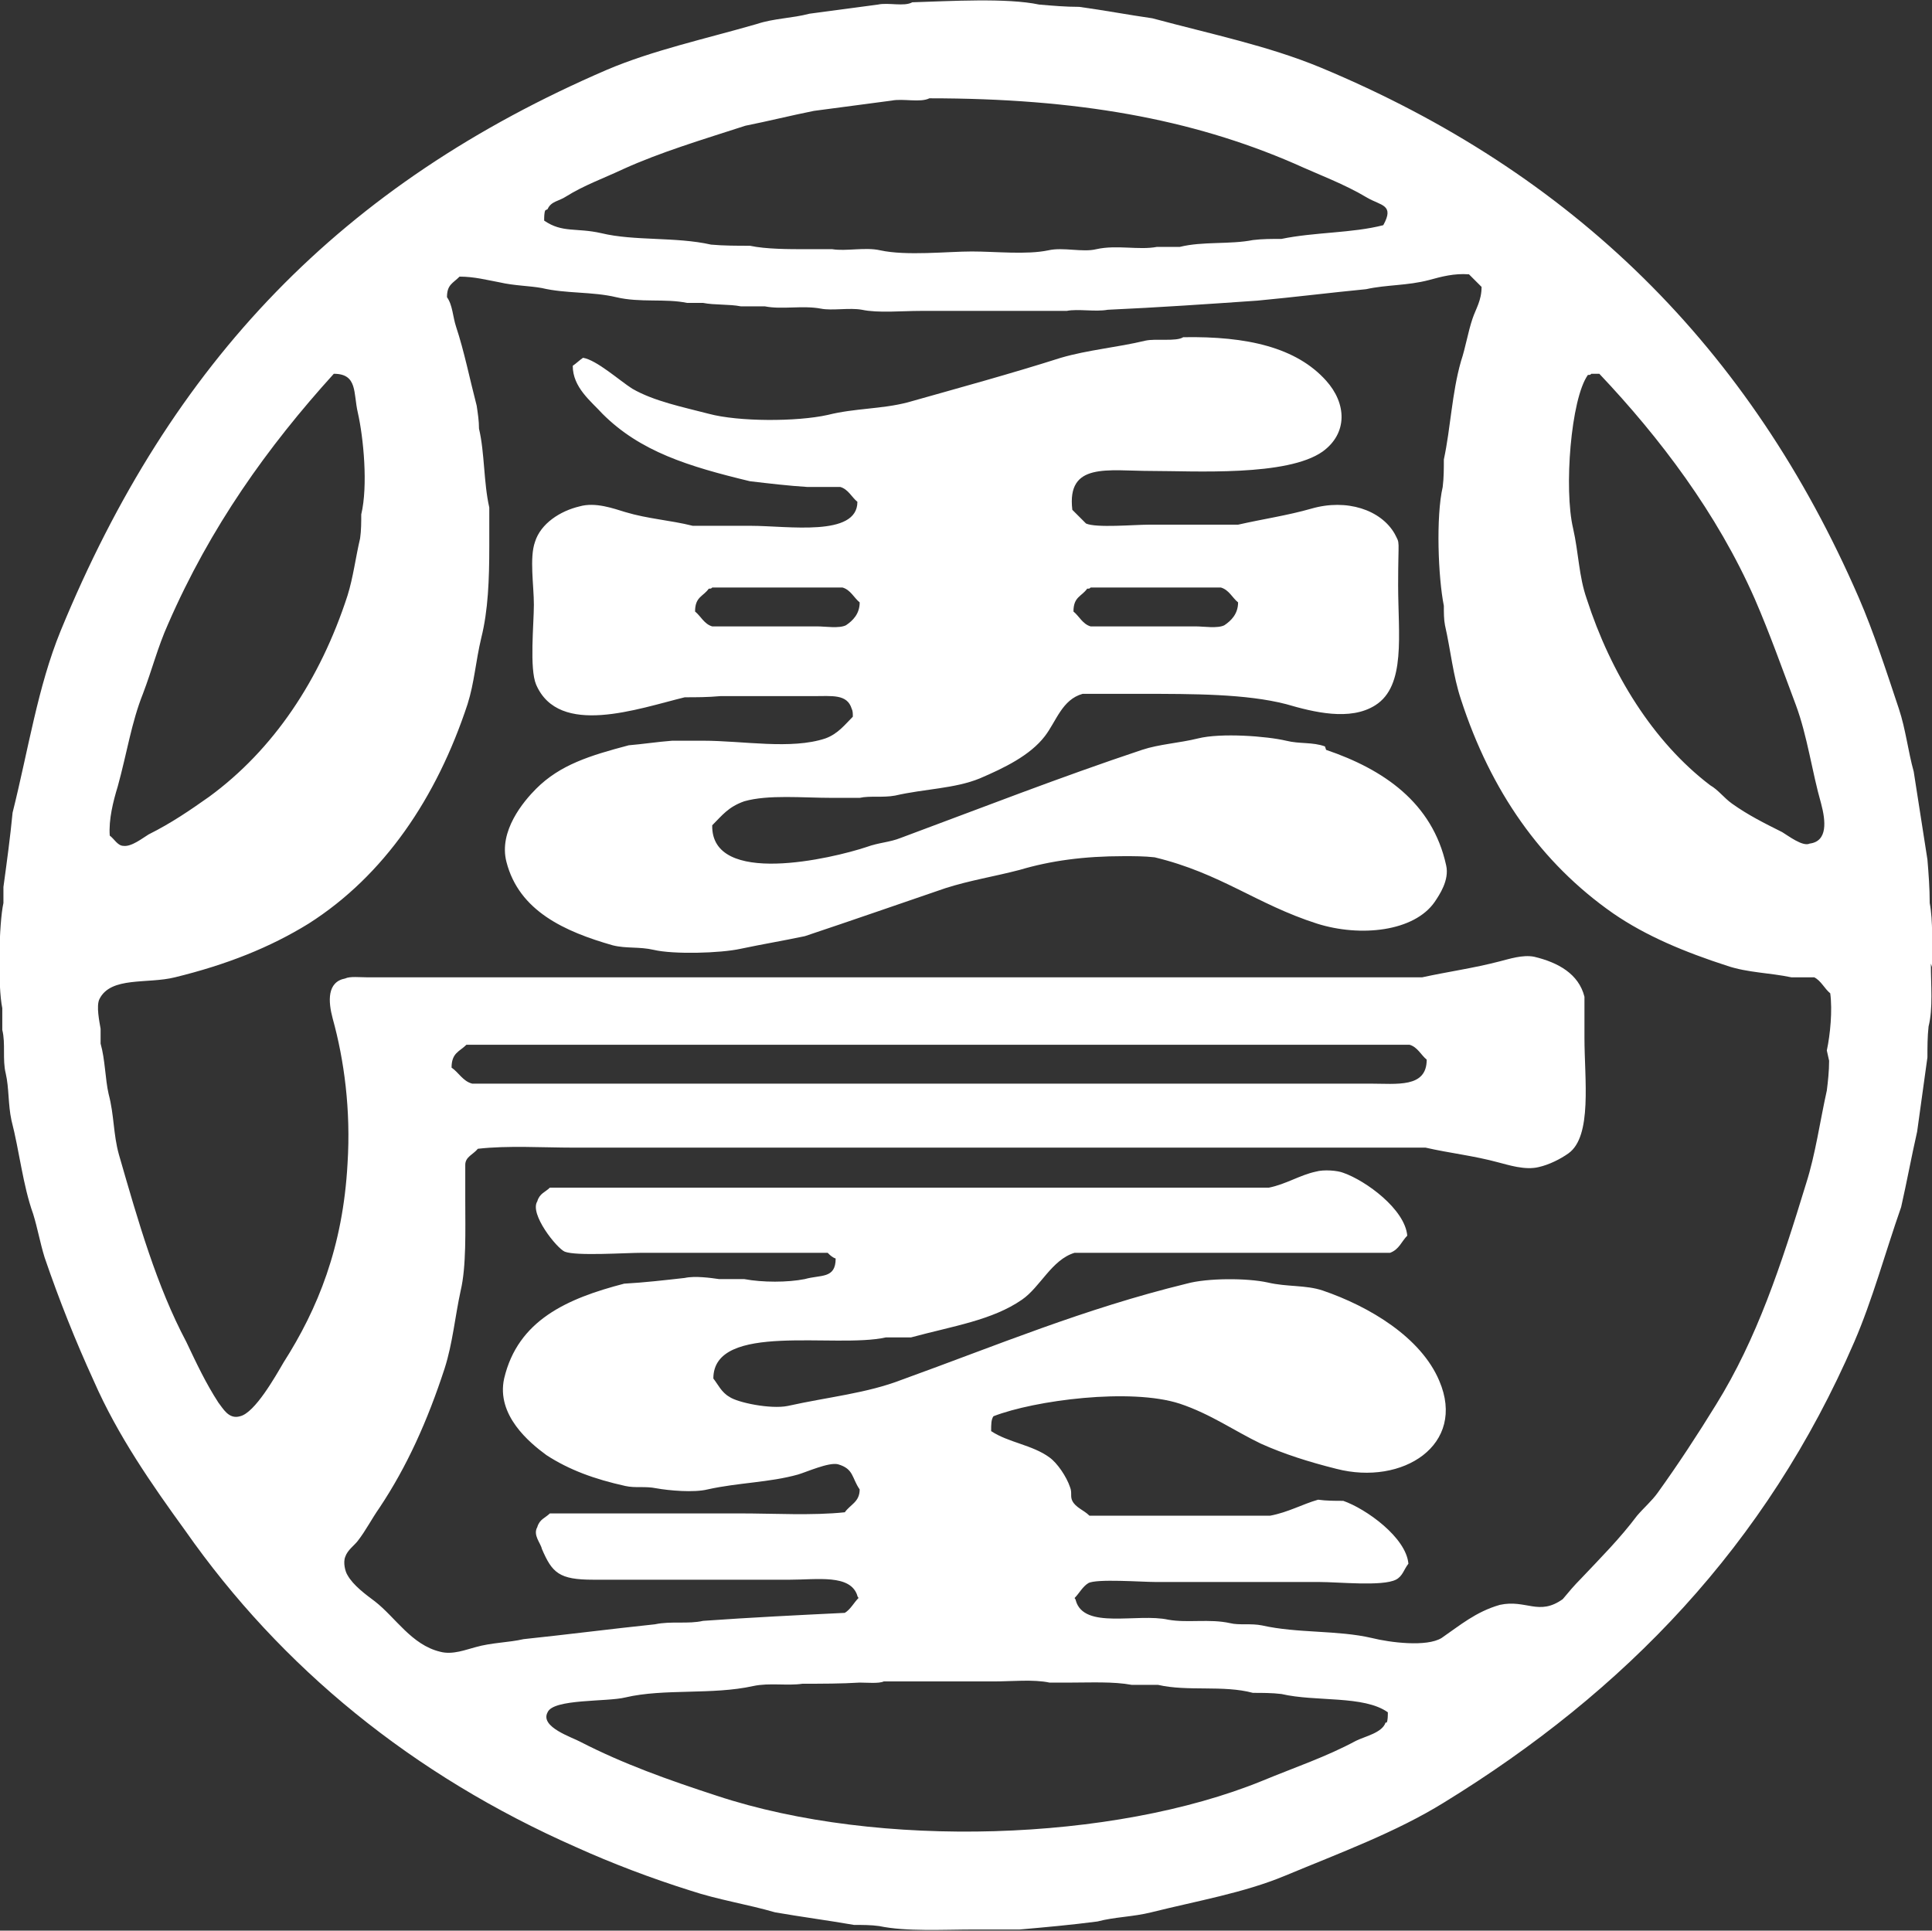 <?xml version="1.0" encoding="UTF-8"?>
<svg id="_レイヤー_1" data-name="レイヤー_1" xmlns="http://www.w3.org/2000/svg" version="1.1" viewBox="0 0 169 168.9">
  <rect x="0" y="0" width="169" height="168.9" fill="#333333" stroke="none"/>
  <!-- Generator: Adobe Illustrator 29.1.0, SVG Export Plug-In . SVG Version: 2.1.0 Build 142)  -->
  <defs>
    <style>
      .st0 {
        fill: #fff;
        fill-rule: evenodd;
      }
    </style>
  </defs>
  <path class="st0" d="M169,84.6c0-1.9.1-4-.2-5.6,0-1.3-.1-2.6-.2-3.8-.4-2.6-.8-5.1-1.2-7.7-.5-1.8-.7-3.7-1.3-5.5-1.1-3.3-2.2-6.7-3.5-9.7-9.5-21.9-25-37.2-47.1-46.4-4.6-1.9-9.5-2.9-14.7-4.3-2.1-.3-4.2-.7-6.4-1-1.2,0-2.3-.1-3.5-.2-2.8-.6-7.8-.3-11.1-.2-.7.4-2.1,0-3,.2l-6,.8c-1.5.4-3.1.4-4.6.9-4.5,1.3-9.1,2.3-13.1,4C29.9,16.1,15,31.6,5.3,55.2c-2,4.9-2.8,10.3-4.2,15.9-.2,2.1-.5,4.3-.8,6.5v1.4c-.4,1.8-.5,7.3-.1,9.2v1.9c.3,1.2,0,2.6.3,3.8.3,1.3.2,2.7.5,4.1.7,2.7,1,5.7,1.9,8.2.4,1.3.6,2.5,1,3.8,1.3,3.8,2.7,7.3,4.3,10.8,2.1,4.8,5.1,9.1,8,13.1,8.4,12,19.9,21.4,34.2,27.7,3.1,1.4,6.5,2.7,10,3.8,2.4.8,5,1.2,7.4,1.9,2.3.4,4.6.7,6.9,1.1.7,0,1.5,0,2.2.1,2.4.5,5.6.3,8.4.3h3.9c2.3-.2,4.5-.4,6.8-.7,1.5-.4,3.1-.4,4.7-.8,4-1,8.1-1.7,11.7-3.2,4.8-2,9.7-3.8,13.9-6.4,15.8-9.7,28.2-22.5,35.9-40.3,1.6-3.7,2.7-7.8,4.1-11.8.5-2.2.9-4.4,1.4-6.6.3-2.2.6-4.3.9-6.5,0-.9,0-1.8.1-2.7.4-1.6.2-3.6.2-5.5ZM138.9,32.8c.2,0,.2,0,.3-.1h.7c5.3,5.6,10.3,12.2,13.6,19.7,1.3,3,2.4,6.1,3.6,9.3,1,2.7,1.4,5.8,2.2,8.6.4,1.5.6,3.3-1,3.5-.6.3-1.9-.7-2.4-1-1.6-.8-3-1.5-4.4-2.5-.7-.5-1.2-1.2-1.9-1.6-5-3.8-8.7-9.8-10.8-16.3-.7-2-.7-4-1.2-6.2-.8-3.4-.2-11.3,1.3-13.4ZM47.9,18.3c.3-.7,1-.7,1.6-1.1,1.6-1,3.3-1.6,5-2.4,3.3-1.5,7-2.6,10.7-3.8,2-.4,4-.9,6-1.3,2.3-.3,4.5-.6,6.8-.9,1-.2,2.5.2,3.3-.2,12.9,0,22.9,1.8,31.9,5.7,2.2,1,4.4,1.8,6.4,3,1.2.7,2.4.6,1.4,2.4-2.7.7-6,.6-8.9,1.2-.8,0-1.7,0-2.5.1-2,.4-4.4.1-6.4.6h-2c-1.6.3-3.5-.2-5.3.2-1.2.3-2.9-.2-4.2.1-1.9.4-4.6.1-6.7.1s-5.7.4-8-.1c-1.3-.3-3,.1-4.2-.1h-2.3c-1.5,0-3.5,0-4.9-.3-1.1,0-2.3,0-3.4-.1-3.1-.7-6.7-.3-9.6-1-2.2-.5-3.4,0-5-1.1,0-.3,0-.7.1-.9ZM10.3,68.8c.8-2.9,1.2-5.6,2.2-8.1.8-2.1,1.3-4.1,2.2-6.1,3.7-8.5,8.7-15.5,14.5-21.9,2.1,0,1.7,1.7,2.1,3.4.5,2.2.9,6.4.3,8.9,0,.7,0,1.4-.1,2.1-.4,1.7-.6,3.4-1.1,5-2.4,7.4-6.5,13.5-12.1,17.6-1.7,1.2-3.3,2.3-5.3,3.3-.5.3-1.5,1.1-2.2,1-.5,0-.8-.6-1.2-.9-.1-1.4.3-3,.7-4.3ZM121.2,150.7c-.3.9-1.8,1.2-2.6,1.6-2.6,1.4-5.3,2.3-8.2,3.5-13,5.3-33.5,6-47.7,1.3-4.3-1.4-8.2-2.8-11.9-4.7-.7-.4-3.6-1.3-2.9-2.6.5-1.2,5.2-.9,6.8-1.3,3.4-.8,7.6-.2,11.2-1,1.4-.3,3,0,4.3-.2,1.7,0,3.4,0,5-.1.6,0,1.7.1,2.1-.1h9.6c1.6,0,3.5-.2,4.9.1h1.9c1.7,0,3.7-.1,5.3.2h2.3c2.6.6,5.7,0,8.3.7.8,0,1.7,0,2.5.1,3,.7,7.2.1,9.3,1.6,0,.3,0,.7-.1.9ZM160,92.8c0,.9-.1,1.8-.2,2.6-.6,2.7-1,5.6-1.8,8.1-2.2,7.2-4.3,13.6-7.9,19.4-1.6,2.6-3.3,5.2-5.1,7.7-.5.7-1.2,1.3-1.8,2-1.5,2-3.2,3.7-4.9,5.5-.6.6-1.1,1.2-1.6,1.8-2.1,1.5-3.2,0-5.5.5-2.1.6-3.5,1.8-5.1,2.9-1.3.8-4.5.4-6.1,0-3-.7-6.5-.4-9.6-1.1-1-.2-2,0-2.8-.2-1.8-.4-3.7,0-5.4-.3-2.7-.6-7.4.9-8.1-1.7,0-.1,0,0-.1-.2.4-.4.7-1,1.2-1.3.7-.4,4.7-.1,5.9-.1h14.3c1.7,0,5.5.4,6.7-.2.6-.3.7-.9,1.1-1.4-.2-2.3-3.7-4.8-5.7-5.5-.7,0-1.5,0-2.2-.1-1.4.4-2.6,1.1-4.2,1.4h-15.8c-.5-.5-1.2-.7-1.5-1.3-.2-.4,0-.7-.2-1.2-.3-.9-1.1-2.1-1.8-2.6-1.5-1.1-3.6-1.3-5.1-2.3,0-.6,0-1,.2-1.3,3.6-1.4,12-2.5,16.3-1.1,2.7.9,4.8,2.4,7.1,3.5,2,.9,4.2,1.6,6.6,2.2,5.8,1.5,11.4-2.1,9-7.7-1.6-3.8-6.1-6.5-10.2-7.9-1.5-.5-3.1-.3-4.8-.7-1.8-.4-5.3-.4-7.1.1-9,2.2-16.6,5.4-24.9,8.4-3.1,1.2-6.4,1.5-10,2.3-1.5.3-4.4-.3-5.1-.8-.7-.4-1-1.1-1.4-1.6,0-5,10.7-2.6,15.1-3.6h2.2c3.7-1,7.1-1.5,9.7-3.3,1.6-1.1,2.6-3.5,4.6-4.1h27.6c.8-.3,1-1,1.5-1.5-.2-2.3-3.6-4.8-5.6-5.5-.5-.2-1.7-.3-2.4-.1-1.4.3-2.6,1.1-4.1,1.4h-62.9c-.4.4-.9.5-1.1,1.2-.7,1.1,1.7,4.1,2.4,4.4,1,.4,5.3.1,6.8.1h16.2c.2.2.4.4.7.5,0,1.8-1.3,1.4-2.7,1.8-1.5.3-3.7.3-5.3,0h-2.2c-.7-.1-2.1-.3-3-.1-1.8.2-3.5.4-5.3.5-5,1.3-9.3,3.2-10.5,8.3-.7,3.2,2.2,5.6,3.7,6.7,2,1.3,4.2,2.1,6.9,2.7.9.2,1.7,0,2.7.2,1.1.2,3.3.4,4.5.1,2.7-.6,5.4-.6,7.9-1.3.7-.2,2.7-1.1,3.5-.9,1.4.4,1.2,1.2,1.9,2.2,0,1.1-.8,1.3-1.3,2-2.8.3-6.2.1-9.2.1h-16.6c-.4.4-.9.5-1.1,1.2-.4.7.3,1.4.4,1.9.9,2.1,1.5,2.7,4.5,2.7h17.2c2.4,0,5.3-.5,5.9,1.4,0,.1,0,0,.1.2-.4.4-.7,1-1.2,1.3-4.1.2-8.2.4-12.4.7-1.3.3-2.8,0-4.2.3-3.8.4-7.7.9-11.5,1.3-1.3.3-2.8.3-4.2.7-.8.2-2,.7-3.1.4-2.5-.6-3.9-3-5.7-4.4-.8-.6-1.9-1.4-2.4-2.3-.2-.3-.4-1.1-.2-1.6.2-.6.8-1,1.1-1.4.7-.9,1.2-1.9,1.9-2.9,2.4-3.6,4.2-7.6,5.7-12.2.7-2.2.9-4.5,1.4-6.8.5-2.1.4-5.3.4-7.8v-3.2c0-.7.7-.9,1.1-1.4,2.6-.3,5.7-.1,8.4-.1h74.5c2.2.5,4.2.7,6.4,1.3.8.2,2.3.7,3.5.4.9-.2,1.9-.7,2.6-1.2,2.1-1.5,1.4-6.5,1.4-10.1v-3.6c-.5-2-2.3-3-4.4-3.5-1-.2-2.2.2-3,.4-2.3.6-4.5.9-6.8,1.4H32.1c-.6,0-1.5-.1-1.9.1-1.6.3-1.5,2-1.1,3.5,1,3.6,1.6,8,1.3,12.7-.4,7.3-2.6,12.7-5.6,17.4-.7,1.2-2.5,4.4-3.8,4.7-1,.3-1.5-.7-1.9-1.2-1.1-1.7-1.9-3.4-2.8-5.3-2.6-4.9-4.2-10.5-5.9-16.4-.5-1.8-.4-3.4-.9-5.3-.3-1.3-.3-3-.7-4.4v-1.3c-.1-.6-.4-2-.1-2.6,1-2,4.2-1.3,6.6-1.9,4.5-1.1,8.3-2.6,11.7-4.7,6.6-4.2,11.2-11,13.9-19.2.6-1.9.7-3.7,1.2-5.8.6-2.4.7-5.1.7-8v-3.4c-.5-2.2-.4-4.8-.9-6.9,0-.7-.1-1.3-.2-2-.6-2.3-1.1-4.8-1.8-6.9-.3-.9-.3-1.9-.8-2.6,0-1.1.5-1.2,1.1-1.8,1.3,0,2.4.3,3.5.5,1.3.3,2.6.3,3.7.5,2.1.5,4.4.3,6.5.8,2.1.5,4.3.1,6.2.5h1.4c1,.2,2.3.1,3.3.3h2.1c1.5.3,3.3-.1,4.9.2,1,.2,2.5-.1,3.6.1,1.4.3,3.5.1,5.1.1h12.8c1-.2,2.5.1,3.6-.1,4.4-.2,8.8-.5,13.1-.8,3.2-.3,6.4-.7,9.5-1,1.8-.4,3.6-.3,5.5-.8,1.1-.3,2.2-.6,3.5-.5.4.4.7.7,1.1,1.1,0,1.2-.5,1.9-.8,2.8-.4,1.2-.6,2.5-1,3.7-.8,2.8-.9,5.8-1.5,8.6,0,.8,0,1.6-.1,2.4-.6,2.6-.4,7.9.1,10.4,0,.6,0,1.2.1,1.7.5,2.2.7,4.4,1.4,6.5,2.6,8,7,14.3,13.3,18.7,2.9,2,6.3,3.4,10,4.6,1.8.6,3.7.6,5.6,1h2c.6.3.9,1,1.4,1.4.2,1.5,0,3.6-.3,5ZM39.5,93.4c0-1.3.7-1.4,1.3-2h82.5c.7.2,1,.9,1.5,1.3,0,2.5-2.6,2.1-5,2.1H41.3c-.8-.2-1.2-1-1.8-1.4ZM115.9,65.3c-1.1-.4-2.2-.2-3.4-.5-1.7-.4-5.7-.7-7.7-.2-1.6.4-3.4.5-4.9,1-7.2,2.4-14.1,5.1-21.1,7.7-1,.4-1.9.4-3,.8-3,1-13.6,3.5-13.5-1.9.9-.9,1.4-1.6,2.8-2.1,2.1-.6,5.1-.3,7.7-.3h2.4c.9-.2,2,0,3.1-.2,2.6-.6,5.2-.6,7.4-1.5,2.1-.9,4.4-2,5.7-3.7,1-1.3,1.5-3.2,3.3-3.7h5.1c4.6,0,9.2,0,12.7.9,2.4.7,5.6,1.5,7.8.1,2.7-1.7,2-6.2,2-10.5s.2-3.5-.3-4.5c-1.2-2.1-4.2-3.1-7.3-2.2-2.1.6-4.2.9-6.4,1.4h-7.8c-1.3,0-4.6.3-5.5-.1-.4-.4-.8-.8-1.2-1.2-.5-4.2,3.1-3.4,6.9-3.4s11.9.5,15-1.7c2.2-1.6,2.1-4.2.3-6.2-2.6-2.9-6.9-3.9-12.5-3.8-.6.4-2.4.1-3.3.3-2.5.6-5,.8-7.4,1.5-4.4,1.4-8.8,2.6-13.4,3.9-2.3.6-4.6.5-7,1.1-2.7.6-7.8.6-10.4-.1-2.3-.6-4.8-1.1-6.7-2.2-1.1-.7-3.1-2.5-4.3-2.7-.3.2-.6.5-.9.7,0,1.9,1.6,3.1,2.6,4.2,3.3,3.3,7.5,4.6,12.9,5.9,1.7.2,3.4.4,5,.5h2.9c.7.2,1,.9,1.5,1.3,0,3.1-6.1,2.1-9.3,2.1h-5.1c-2-.5-3.9-.6-5.9-1.2-1-.3-2.6-.9-4-.5-1.7.4-3.4,1.5-3.9,3.1-.5,1.4-.1,3.8-.1,5.5s-.4,5.6.2,7c2,4.6,8.9,2.1,13,1.1,1,0,2,0,3.1-.1h8.1c1.7,0,3-.2,3.4,1.1.1.2.1.4.1.7-.7.7-1.3,1.5-2.4,1.9-3,1-7.2.2-10.7.2h-2.7c-1.3.1-2.6.3-3.8.4-3.4.9-6,1.7-8.1,3.8-1.1,1.1-3.3,3.7-2.6,6.4,1.1,4.3,5.1,6.1,9.3,7.3,1.2.3,2.3.1,3.6.4,1.7.4,5.8.3,7.6-.1,1.9-.4,3.7-.7,5.6-1.1,4.2-1.4,8.2-2.8,12.3-4.2,2.2-.7,4.2-1,6.5-1.6,2.7-.8,5.6-1.2,9.1-1.2.9,0,1.8,0,2.7.1,5.8,1.4,8.9,4.1,14.2,5.8,3.8,1.2,8.5.7,10.3-1.9.4-.6,1.3-1.9,1-3.2-1.2-5.5-5.5-8.4-10.5-10.1ZM95.1,51.5c.2,0,.2,0,.3-.1h11.4c.7.2,1,.9,1.5,1.3,0,1-.6,1.6-1.2,2-.6.3-1.8.1-2.5.1h-9.2c-.7-.2-1-.9-1.5-1.3,0-1.3.7-1.3,1.2-2ZM74,54.7c-.6.3-1.8.1-2.5.1h-9.2c-.7-.2-1-.9-1.5-1.3,0-1.3.7-1.3,1.2-2,.2,0,.2,0,.3-.1h11.4c.7.2,1,.9,1.5,1.3,0,1-.6,1.6-1.2,2Z"/>
</svg>